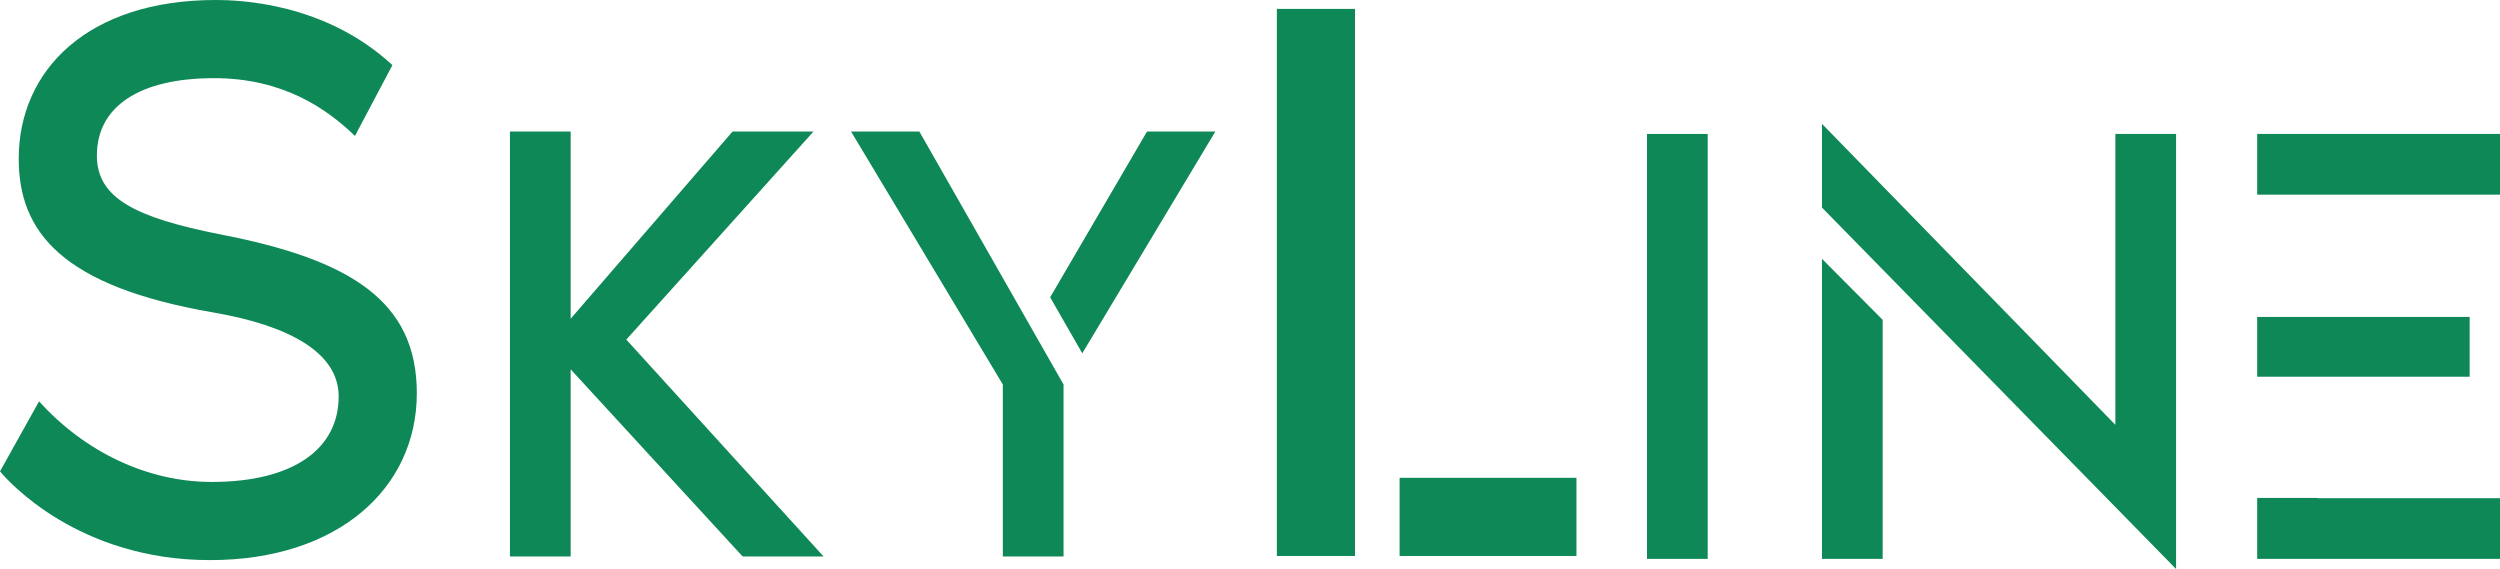 <?xml version="1.0" encoding="utf-8"?>
<!-- Generator: Adobe Illustrator 16.0.0, SVG Export Plug-In . SVG Version: 6.00 Build 0)  -->
<!DOCTYPE svg PUBLIC "-//W3C//DTD SVG 1.1//EN" "http://www.w3.org/Graphics/SVG/1.1/DTD/svg11.dtd">
<svg version="1.1" id="Layer_1" xmlns="http://www.w3.org/2000/svg" xmlns:xlink="http://www.w3.org/1999/xlink" x="0px" y="0px"
	 width="314.752px" height="71.637px" viewBox="0 0 314.752 71.637" enable-background="new 0 0 314.752 71.637"
	 xml:space="preserve">
<g>
	<path fill="#0D8856" d="M52.478,49.504c0,11.993-9.942,21.013-26.034,21.013C9.84,70.517,1.024,60.574,0,59.345l4.919-8.815
		c5.74,6.356,13.633,10.147,21.729,10.147c10.353,0,15.99-4.201,15.99-10.761c0-5.535-6.252-8.918-15.681-10.559
		C7.791,36.078,2.357,29.211,2.357,19.987C2.357,8.814,11.07,0,27.163,0c2.868,0,13.732,0.308,22.24,8.2l-4.715,8.917
		c-3.588-3.485-9.122-7.277-17.73-7.277c-9.43,0-14.761,3.588-14.761,9.737c0,5.33,4.715,7.79,15.58,9.942
		C44.176,32.696,52.478,37.924,52.478,49.504"/>
	<polygon fill="#0D8856" points="103.69,70.063 93.499,70.063 71.846,46.498 71.846,70.063 64.202,70.063 64.202,16.563 
		71.846,16.563 71.846,40.129 92.227,16.563 102.416,16.563 78.852,42.756 	"/>
	<path fill="#0D8856" d="M115.75,16.563l18.151,31.845v21.655h-7.643V48.408l-19.107-31.845H115.75z M153.009,16.563l-16.75,27.917
		l-4.044-7.05l12.194-20.867H153.009z"/>
	<path fill="#0D8856" d="M160.757,1.121h9.84v68.875h-9.84V1.121z M176.211,60.158h22.265v9.84h-22.265V60.158z"/>
	<rect x="207.359" y="16.864" fill="#0D8856" width="7.642" height="53.5"/>
	<path fill="#0D8856" d="M273.97,16.863v54.773l-44.583-45.505V15.59l36.94,37.895V16.863H273.97z M229.387,32.583l7.643,7.685
		v30.096h-7.643V32.583z"/>
	<path fill="#0D8856" d="M314.752,24.507h-30.571v-7.643h30.571V24.507z M284.181,39.9h26.75v7.534h-26.75V39.9z M291.823,62.721
		h22.929v7.643h-30.571v-7.67h7.643V62.721z"/>
</g>
</svg>
